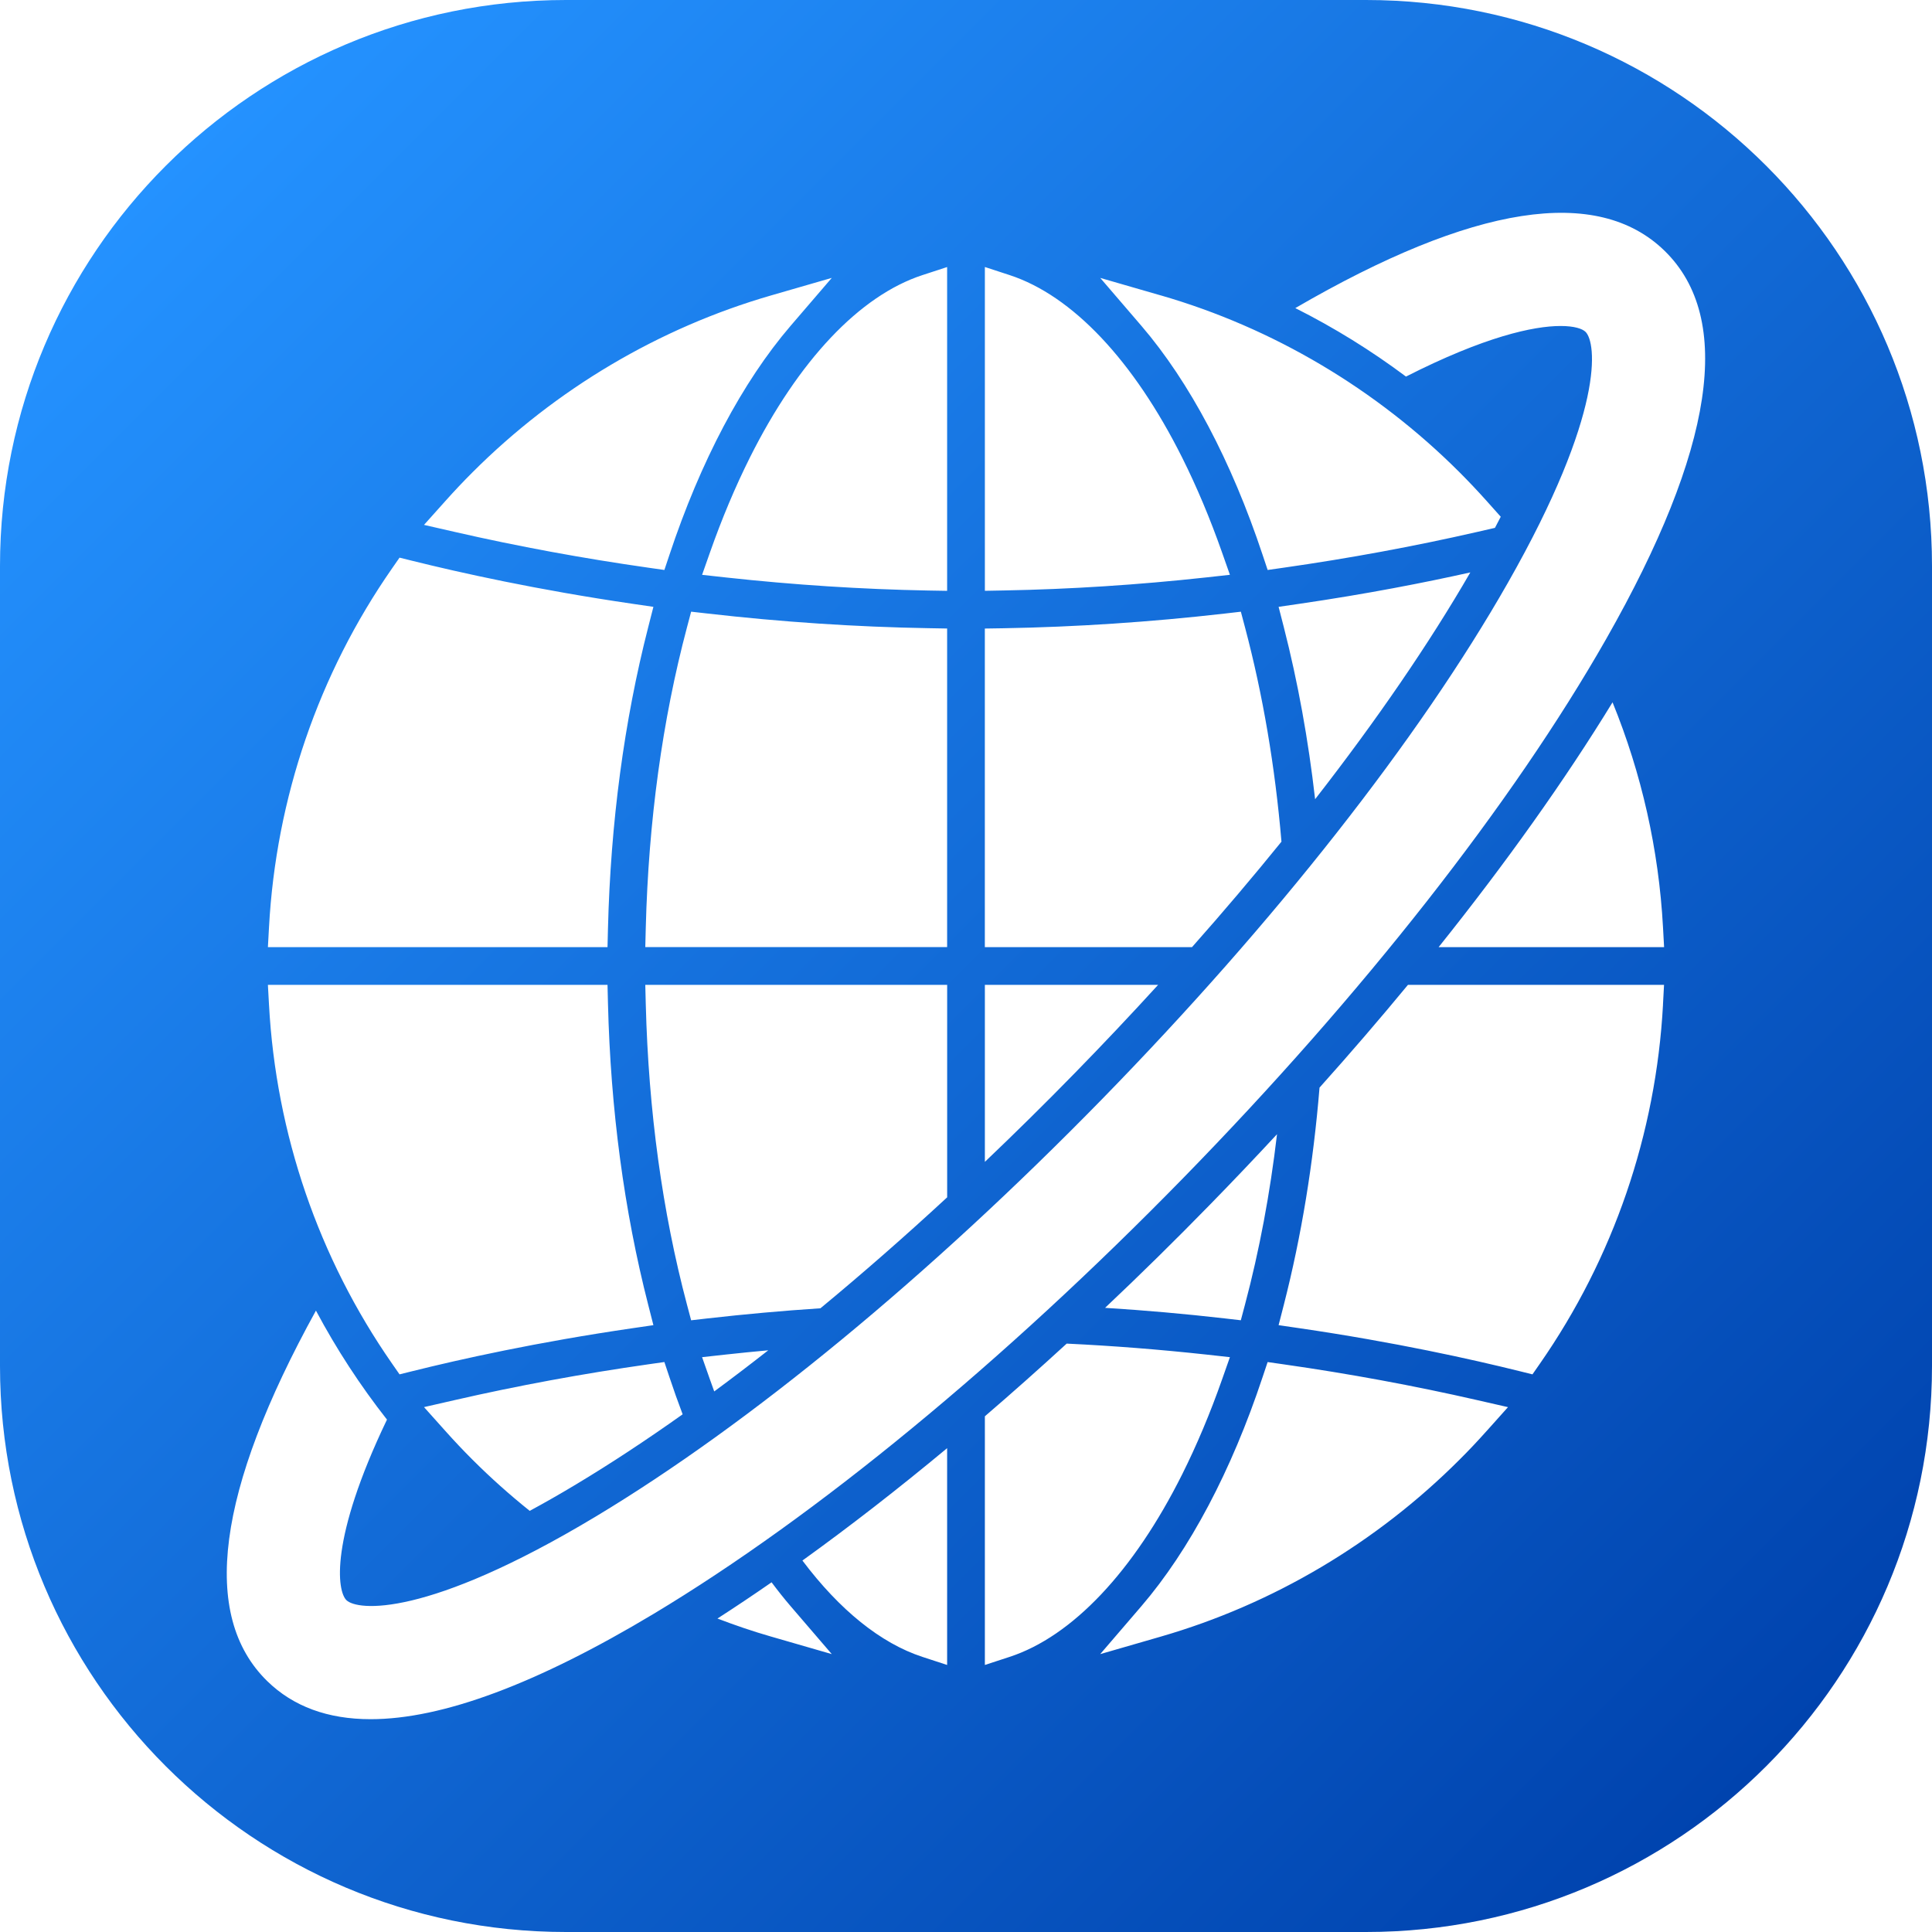 <svg width="60" height="60" viewBox="0 0 60 60" fill="none" xmlns="http://www.w3.org/2000/svg">
<g clip-path="url(#clip0_2_52)">
<path d="M42.422 0H17.578C7.87 0 0 7.87 0 17.578V42.422C0 52.13 7.87 60 17.578 60H42.422C52.13 60 60 52.13 60 42.422V17.578C60 7.87 52.13 0 42.422 0ZM36.055 9.175C39.533 10.181 42.741 12.081 45.331 14.671C45.607 14.947 45.891 15.247 46.171 15.56L46.607 16.048C46.549 16.16 46.489 16.276 46.427 16.393L45.865 16.522C43.924 16.966 41.9 17.34 39.852 17.632L39.368 17.701L39.213 17.237C38.246 14.325 36.944 11.864 35.448 10.12L34.169 8.631L36.055 9.176V9.175ZM45.662 17.777C44.387 19.983 42.754 22.364 40.842 24.82C40.631 22.972 40.307 21.184 39.87 19.477L39.708 18.846L40.352 18.752C42.447 18.447 44.255 18.091 45.662 17.777ZM30.586 8.292L31.354 8.543C33.3 9.179 35.204 11.193 36.714 14.213C37.168 15.121 37.584 16.111 37.951 17.155L38.196 17.851L37.462 17.932C35.348 18.163 33.236 18.3 31.182 18.337L30.586 18.348V8.292ZM30.586 19.52L31.161 19.511C33.417 19.472 35.729 19.318 38.033 19.055L38.536 18.997L38.666 19.487C39.22 21.578 39.599 23.807 39.797 26.139C38.919 27.223 37.991 28.318 37.018 29.415H30.585V19.521L30.586 19.52ZM30.586 30.586H35.966C35.135 31.497 34.276 32.407 33.391 33.313C32.461 34.266 31.523 35.19 30.586 36.083V30.586ZM28.646 8.544L29.414 8.293V18.349L28.818 18.339C26.763 18.301 24.65 18.164 22.538 17.933L21.804 17.852L22.049 17.156C22.416 16.112 22.832 15.123 23.286 14.214C24.796 11.195 26.7 9.18 28.646 8.544ZM21.967 40.945L21.464 41.003L21.334 40.514C20.57 37.637 20.14 34.499 20.055 31.187L20.04 30.586H29.415V37.184C28.095 38.404 26.777 39.557 25.479 40.63C24.312 40.706 23.139 40.812 21.968 40.945H21.967ZM23.856 41.937C23.292 42.379 22.734 42.804 22.181 43.212C22.137 43.09 22.092 42.968 22.049 42.844L21.804 42.148L22.538 42.067C22.977 42.019 23.416 41.975 23.856 41.935V41.937ZM21.2 43.923C20.066 44.728 18.961 45.456 17.898 46.094C17.38 46.406 16.898 46.679 16.451 46.921C15.831 46.424 15.236 45.894 14.671 45.329C14.393 45.052 14.111 44.753 13.831 44.44L13.168 43.699L14.136 43.478C16.082 43.032 18.105 42.659 20.149 42.368L20.633 42.299L20.788 42.763C20.919 43.158 21.057 43.544 21.2 43.922V43.923ZM20.04 29.414L20.055 28.813C20.14 25.501 20.57 22.363 21.334 19.486L21.464 18.996L21.967 19.053C24.272 19.317 26.584 19.471 28.839 19.509L29.414 19.519V29.413H20.039L20.04 29.414ZM13.831 15.56C14.111 15.247 14.393 14.948 14.671 14.671C17.259 12.082 20.467 10.181 23.946 9.175L25.832 8.63L24.553 10.119C23.057 11.863 21.755 14.325 20.788 17.237L20.633 17.701L20.149 17.632C18.104 17.341 16.082 16.968 14.136 16.522L13.168 16.301L13.831 15.56ZM8.354 28.797C8.572 24.784 9.894 20.93 12.177 17.65L12.408 17.318L12.799 17.415C14.287 17.785 16.684 18.319 19.648 18.752L20.292 18.846L20.131 19.477C19.383 22.397 18.963 25.547 18.881 28.842L18.867 29.414H8.32L8.354 28.797ZM18.867 30.586L18.881 31.158C18.962 34.452 19.383 37.603 20.131 40.523L20.292 41.154L19.648 41.248C16.685 41.68 14.289 42.213 12.799 42.585L12.408 42.682L12.177 42.35C9.894 39.07 8.572 35.216 8.354 31.203L8.32 30.586H18.867ZM23.945 50.825C23.382 50.663 22.827 50.474 22.281 50.265C22.834 49.909 23.394 49.534 23.962 49.14C24.156 49.399 24.353 49.648 24.553 49.881L25.832 51.37L23.946 50.825H23.945ZM29.414 51.707L28.646 51.456C27.35 51.032 26.074 49.998 24.92 48.464C26.386 47.409 27.892 46.24 29.414 44.974V51.708V51.707ZM31.354 51.456L30.586 51.707V43.984C31.431 43.259 32.278 42.505 33.127 41.727C34.557 41.795 36.008 41.909 37.462 42.067L38.196 42.148L37.951 42.844C37.584 43.888 37.168 44.877 36.714 45.786C35.204 48.805 33.3 50.819 31.354 51.456ZM34.318 40.617C35.412 39.585 36.502 38.513 37.581 37.407C38.289 36.683 38.981 35.954 39.659 35.224C39.443 37.064 39.111 38.834 38.665 40.513L38.535 41.002L38.032 40.944C36.793 40.802 35.551 40.693 34.317 40.616L34.318 40.617ZM46.169 44.44C45.891 44.752 45.608 45.052 45.329 45.329C42.741 47.918 39.533 49.819 36.054 50.825L34.168 51.37L35.447 49.881C36.943 48.137 38.245 45.676 39.212 42.764L39.367 42.3L39.851 42.369C41.9 42.661 43.923 43.035 45.864 43.479L46.832 43.7L46.169 44.441V44.44ZM51.646 31.203C51.428 35.216 50.106 39.07 47.823 42.35L47.592 42.682L47.201 42.585C45.711 42.215 43.315 41.681 40.352 41.248L39.708 41.154L39.87 40.523C40.417 38.387 40.787 36.127 40.979 33.777C41.933 32.712 42.85 31.646 43.725 30.586H51.678L51.645 31.203H51.646ZM44.678 29.414C46.774 26.794 48.602 24.225 50.079 21.811C50.98 24.021 51.514 26.38 51.646 28.797L51.68 29.414H44.679H44.678ZM49.88 19.846C46.978 24.942 42.313 30.888 36.743 36.588C33.957 39.438 31.106 42.066 28.323 44.355C25.539 46.648 22.823 48.602 20.31 50.113C16.673 52.296 13.732 53.391 11.511 53.391C10.18 53.391 9.108 52.997 8.3 52.209C6.216 50.173 6.725 46.302 9.812 40.702C10.448 41.897 11.188 43.03 12.018 44.087C10.225 47.827 10.471 49.413 10.758 49.694C11.095 50.024 13.243 50.256 18.499 47.099C23.276 44.229 28.863 39.623 34.228 34.132C36.91 31.385 39.371 28.59 41.504 25.875C43.638 23.161 45.447 20.527 46.825 18.105C49.86 12.777 49.577 10.636 49.24 10.306C49.143 10.21 48.895 10.124 48.465 10.124C47.63 10.124 46.106 10.453 43.664 11.695C42.588 10.89 41.438 10.177 40.227 9.568C45.756 6.353 49.611 5.754 51.697 7.791C53.849 9.893 53.237 13.949 49.88 19.846Z" fill="url(#paint0_linear_2_52)"/>
</g>
<defs>
<linearGradient id="paint0_linear_2_52" x1="5.148" y1="5.148" x2="54.852" y2="54.852" gradientUnits="userSpaceOnUse">
<stop stop-color="#2492FF"/>
<stop offset="1" stop-color="#0043AE"/>
</linearGradient>
<clipPath id="clip0_2_52">
<rect width="60" height="60" fill="white"/>
</clipPath>
</defs>
</svg>

